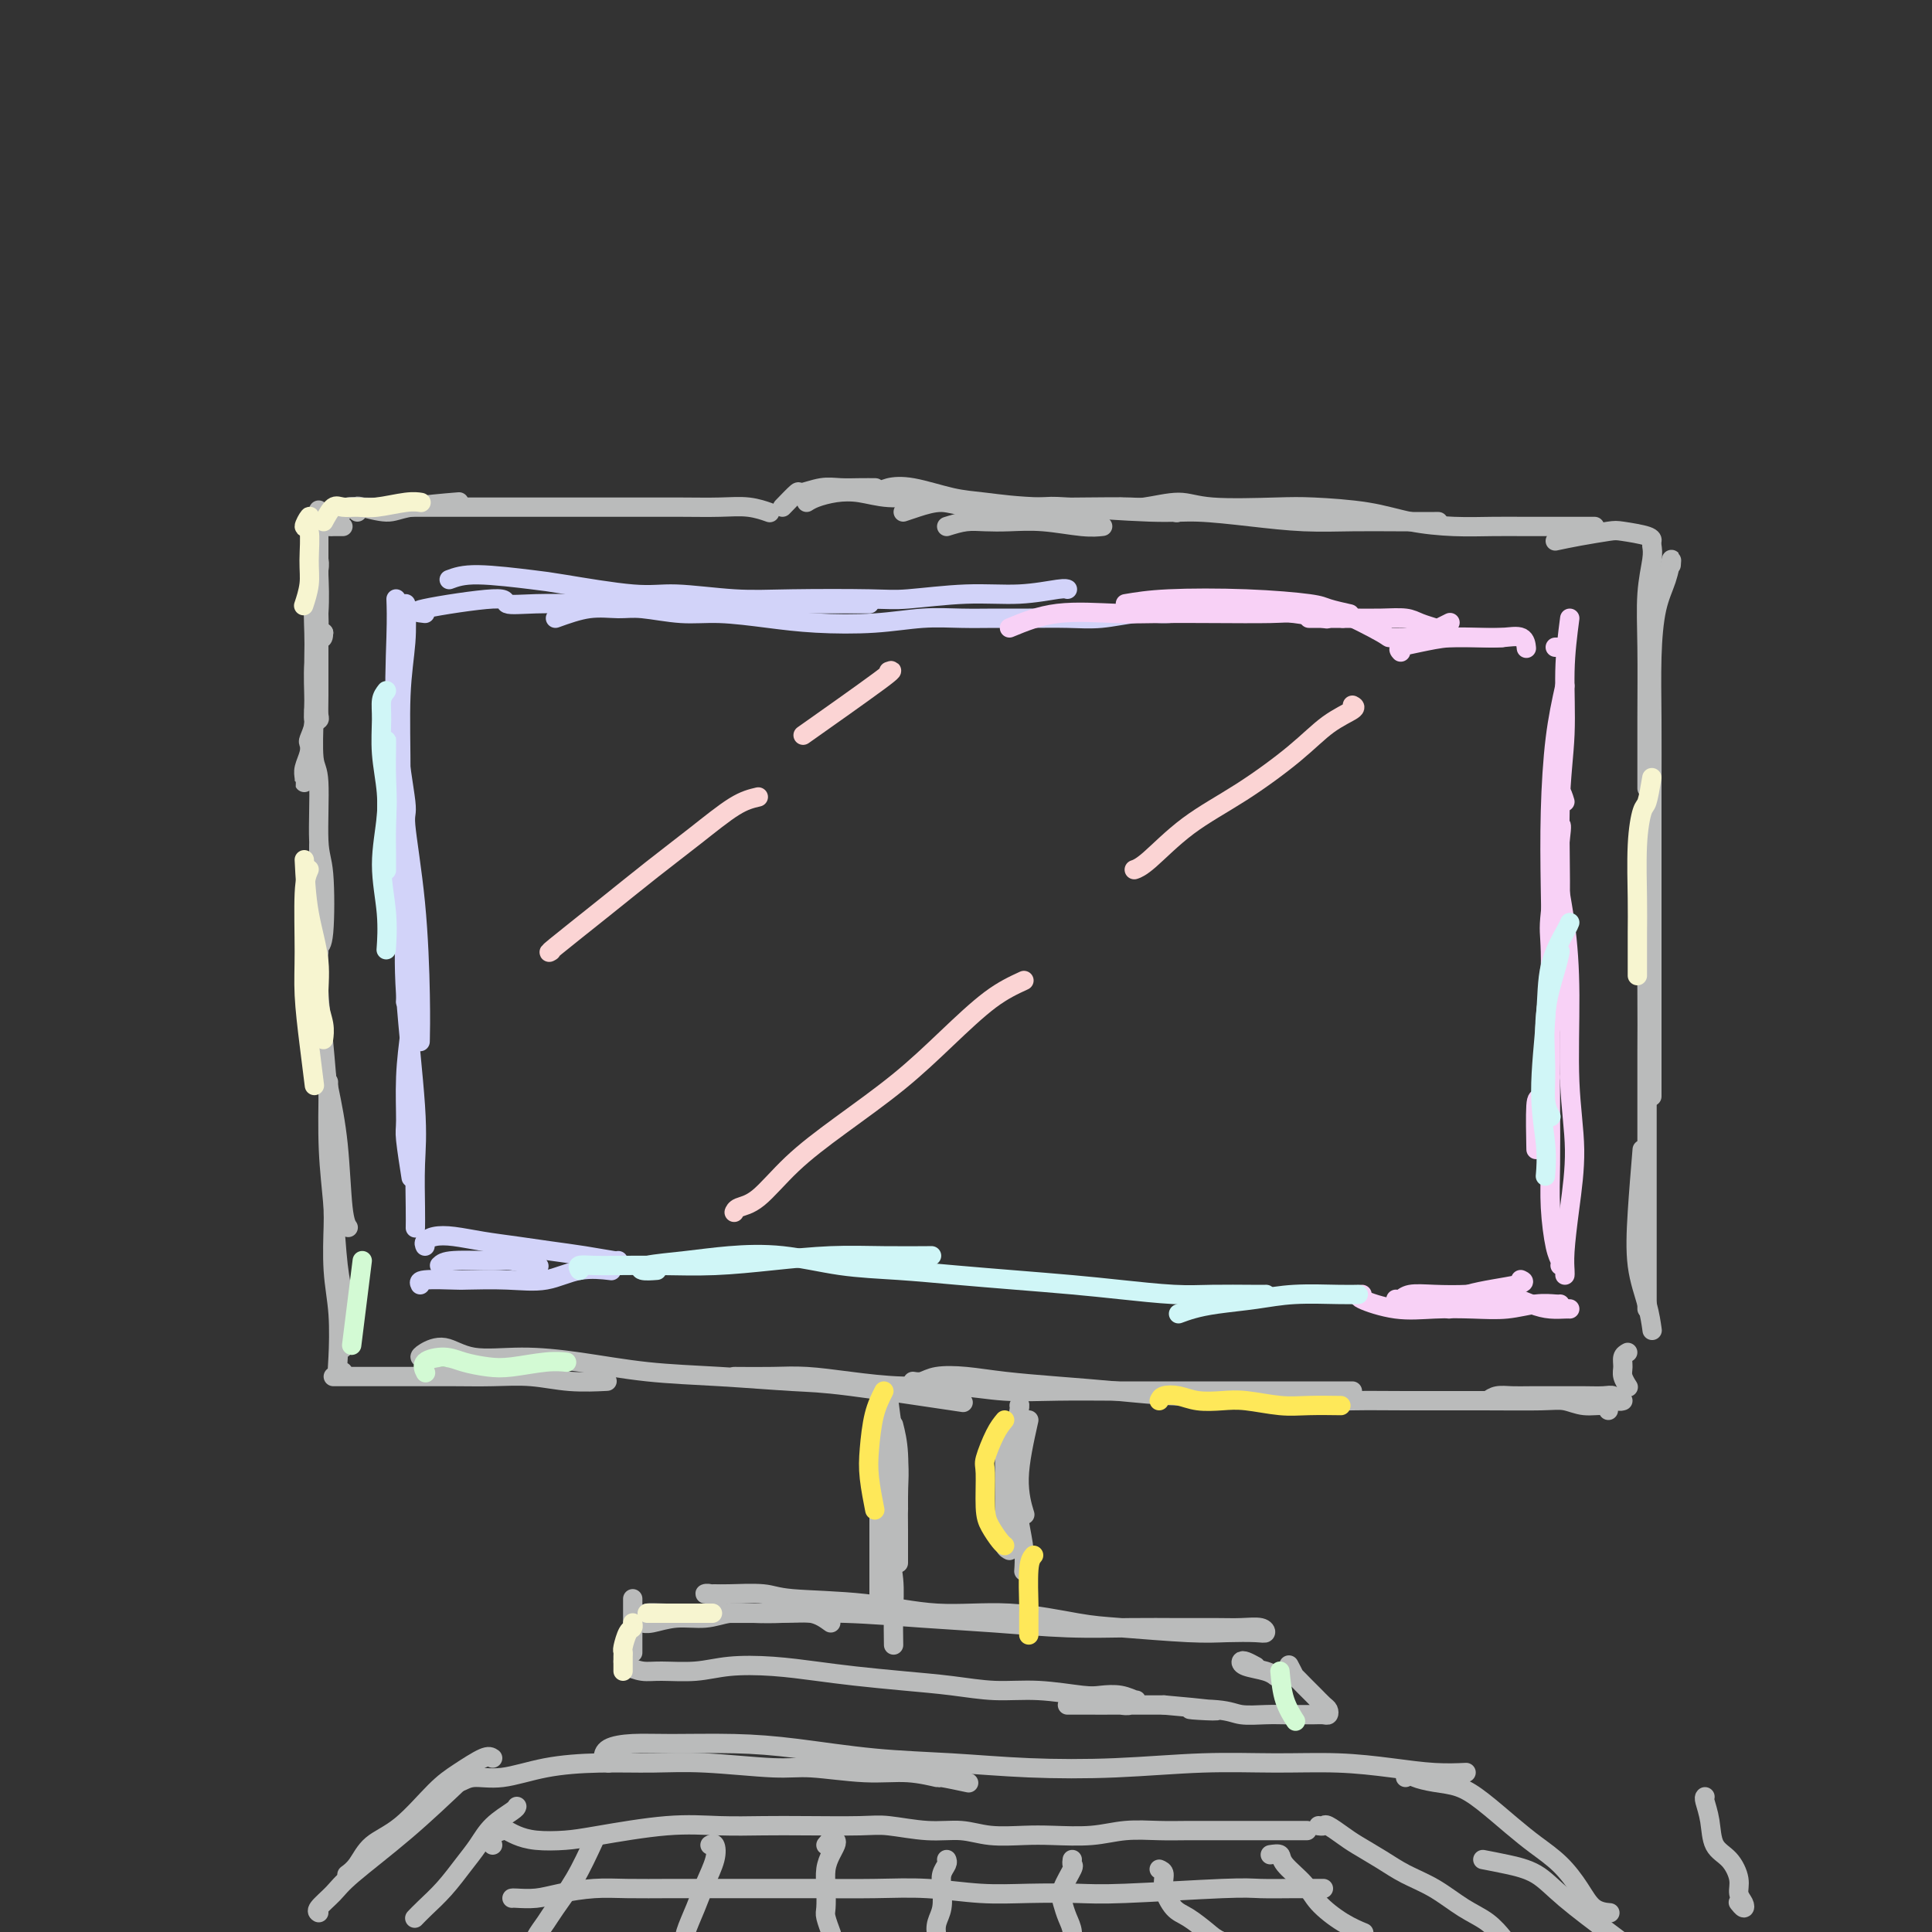 <svg viewBox='0 0 400 400' version='1.1' xmlns='http://www.w3.org/2000/svg' xmlns:xlink='http://www.w3.org/1999/xlink'><rect x="0" y="0" width="400" height="400" fill="#333333" stroke="none"/><g fill='none' stroke='rgb(210,211,249)' stroke-width='4' stroke-linecap='round' stroke-linejoin='round'><path d='M84,125c0.115,2.526 0.231,5.052 0,8c-0.231,2.948 -0.808,6.318 -1,11c-0.192,4.682 0.001,10.677 0,17c-0.001,6.323 -0.196,12.973 0,20c0.196,7.027 0.784,14.430 1,19c0.216,4.570 0.062,6.306 0,7c-0.062,0.694 -0.031,0.347 0,0'/><path d='M82,124c0.064,1.813 0.129,3.625 0,8c-0.129,4.375 -0.451,11.311 0,18c0.451,6.689 1.676,13.131 2,16c0.324,2.869 -0.253,2.164 0,5c0.253,2.836 1.336,9.214 2,16c0.664,6.786 0.910,13.981 1,19c0.090,5.019 0.026,7.863 0,9c-0.026,1.137 -0.013,0.569 0,0'/><path d='M84,191c-0.226,4.035 -0.453,8.069 0,15c0.453,6.931 1.585,16.757 2,23c0.415,6.243 0.111,8.902 0,12c-0.111,3.098 -0.030,6.634 0,9c0.030,2.366 0.008,3.560 0,4c-0.008,0.440 -0.002,0.126 0,0c0.002,-0.126 0.001,-0.063 0,0'/><path d='M85,213c-0.431,3.273 -0.861,6.545 -1,10c-0.139,3.455 0.014,7.091 0,9c-0.014,1.909 -0.196,2.091 0,4c0.196,1.909 0.770,5.545 1,7c0.230,1.455 0.115,0.727 0,0'/><path d='M88,127c-1.527,-0.166 -3.053,-0.332 0,-1c3.053,-0.668 10.686,-1.839 14,-2c3.314,-0.161 2.308,0.689 3,1c0.692,0.311 3.081,0.083 6,0c2.919,-0.083 6.368,-0.022 10,0c3.632,0.022 7.448,0.006 11,0c3.552,-0.006 6.841,-0.002 10,0c3.159,0.002 6.188,0.000 10,0c3.812,-0.000 8.409,-0.000 11,0c2.591,0.000 3.178,0.000 5,0c1.822,-0.000 4.880,-0.000 7,0c2.120,0.000 3.301,0.000 4,0c0.699,-0.000 0.914,-0.000 1,0c0.086,0.000 0.043,0.000 0,0'/><path d='M93,120c1.403,-0.522 2.805,-1.045 6,-1c3.195,0.045 8.182,0.657 11,1c2.818,0.343 3.468,0.418 7,1c3.532,0.582 9.946,1.672 14,2c4.054,0.328 5.747,-0.107 9,0c3.253,0.107 8.067,0.757 12,1c3.933,0.243 6.985,0.080 12,0c5.015,-0.080 11.991,-0.078 16,0c4.009,0.078 5.050,0.231 8,0c2.950,-0.231 7.810,-0.846 12,-1c4.190,-0.154 7.711,0.155 11,0c3.289,-0.155 6.347,-0.772 8,-1c1.653,-0.228 1.901,-0.065 2,0c0.099,0.065 0.050,0.033 0,0'/><path d='M115,128c2.378,-0.854 4.757,-1.708 7,-2c2.243,-0.292 4.351,-0.023 6,0c1.649,0.023 2.840,-0.201 5,0c2.160,0.201 5.288,0.825 8,1c2.712,0.175 5.009,-0.101 8,0c2.991,0.101 6.675,0.577 10,1c3.325,0.423 6.292,0.793 10,1c3.708,0.207 8.158,0.252 12,0c3.842,-0.252 7.075,-0.800 10,-1c2.925,-0.200 5.543,-0.053 8,0c2.457,0.053 4.753,0.010 7,0c2.247,-0.010 4.443,0.011 7,0c2.557,-0.011 5.473,-0.056 8,0c2.527,0.056 4.663,0.211 7,0c2.337,-0.211 4.874,-0.789 7,-1c2.126,-0.211 3.842,-0.057 5,0c1.158,0.057 1.760,0.016 2,0c0.240,-0.016 0.120,-0.008 0,0'/></g>
<g fill='none' stroke='rgb(248,209,246)' stroke-width='4' stroke-linecap='round' stroke-linejoin='round'><path d='M233,125c2.362,-0.398 4.725,-0.797 9,-1c4.275,-0.203 10.463,-0.212 16,0c5.537,0.212 10.422,0.644 13,1c2.578,0.356 2.848,0.634 4,1c1.152,0.366 3.186,0.819 4,1c0.814,0.181 0.407,0.091 0,0'/><path d='M209,130c3.075,-1.268 6.151,-2.536 10,-3c3.849,-0.464 8.473,-0.125 12,0c3.527,0.125 5.958,0.037 9,0c3.042,-0.037 6.693,-0.024 11,0c4.307,0.024 9.268,0.058 12,0c2.732,-0.058 3.236,-0.208 5,0c1.764,0.208 4.790,0.774 6,1c1.210,0.226 0.605,0.113 0,0'/><path d='M271,128c0.735,0.002 1.469,0.003 3,0c1.531,-0.003 3.857,-0.011 6,0c2.143,0.011 4.103,0.043 6,0c1.897,-0.043 3.731,-0.159 5,0c1.269,0.159 1.973,0.592 3,1c1.027,0.408 2.378,0.790 3,1c0.622,0.210 0.513,0.249 1,0c0.487,-0.249 1.568,-0.785 2,-1c0.432,-0.215 0.216,-0.107 0,0'/><path d='M278,128c-0.873,-0.845 -1.746,-1.691 0,-1c1.746,0.691 6.112,2.917 8,4c1.888,1.083 1.299,1.022 2,1c0.701,-0.022 2.691,-0.006 4,0c1.309,0.006 1.936,0.002 3,0c1.064,-0.002 2.565,-0.000 4,0c1.435,0.000 2.805,0.000 4,0c1.195,-0.000 2.215,-0.000 3,0c0.785,0.000 1.335,0.000 2,0c0.665,-0.000 1.446,-0.000 2,0c0.554,0.000 0.880,0.000 1,0c0.120,-0.000 0.034,-0.000 0,0c-0.034,0.000 -0.017,0.000 0,0'/><path d='M290,135c-0.311,-0.339 -0.622,-0.679 0,-1c0.622,-0.321 2.177,-0.624 4,-1c1.823,-0.376 3.914,-0.825 6,-1c2.086,-0.175 4.167,-0.074 6,0c1.833,0.074 3.419,0.123 5,0c1.581,-0.123 3.156,-0.418 4,0c0.844,0.418 0.955,1.548 1,2c0.045,0.452 0.022,0.226 0,0'/><path d='M323,134c-0.417,0.000 -0.833,0.000 -1,0c-0.167,0.000 -0.083,0.000 0,0'/><path d='M325,128c-0.455,3.491 -0.911,6.982 -1,11c-0.089,4.018 0.187,8.562 0,13c-0.187,4.438 -0.838,8.769 -1,15c-0.162,6.231 0.167,14.360 0,20c-0.167,5.640 -0.828,8.790 -1,12c-0.172,3.210 0.146,6.480 0,9c-0.146,2.520 -0.756,4.292 -1,5c-0.244,0.708 -0.122,0.354 0,0'/><path d='M324,142c-0.734,3.328 -1.468,6.657 -2,11c-0.532,4.343 -0.860,9.701 -1,15c-0.140,5.299 -0.090,10.541 0,16c0.090,5.459 0.220,11.137 0,16c-0.220,4.863 -0.791,8.911 -1,13c-0.209,4.089 -0.056,8.220 0,11c0.056,2.780 0.015,4.209 0,6c-0.015,1.791 -0.004,3.944 0,5c0.004,1.056 0.001,1.016 0,1c-0.001,-0.016 -0.001,-0.008 0,0'/><path d='M323,171c0.226,-0.310 0.453,-0.620 0,3c-0.453,3.620 -1.585,11.168 -2,15c-0.415,3.832 -0.112,3.946 0,8c0.112,4.054 0.033,12.048 0,18c-0.033,5.952 -0.019,9.860 0,14c0.019,4.140 0.044,8.510 0,12c-0.044,3.490 -0.155,6.098 0,9c0.155,2.902 0.578,6.097 1,8c0.422,1.903 0.844,2.512 1,3c0.156,0.488 0.044,0.854 0,1c-0.044,0.146 -0.022,0.073 0,0'/><path d='M324,166c-0.323,-1.077 -0.647,-2.153 -1,-2c-0.353,0.153 -0.737,1.536 -1,4c-0.263,2.464 -0.406,6.008 0,10c0.406,3.992 1.360,8.430 2,13c0.640,4.570 0.966,9.272 1,15c0.034,5.728 -0.226,12.484 0,18c0.226,5.516 0.936,9.793 1,14c0.064,4.207 -0.519,8.343 -1,12c-0.481,3.657 -0.861,6.836 -1,9c-0.139,2.164 -0.037,3.313 0,4c0.037,0.687 0.011,0.910 0,1c-0.011,0.090 -0.005,0.045 0,0'/><path d='M321,223c-0.732,1.702 -1.464,3.405 -2,4c-0.536,0.595 -0.875,0.083 -1,2c-0.125,1.917 -0.036,6.262 0,8c0.036,1.738 0.018,0.869 0,0'/><path d='M282,268c-0.603,0.197 -1.205,0.393 0,1c1.205,0.607 4.219,1.623 7,2c2.781,0.377 5.330,0.115 8,0c2.670,-0.115 5.462,-0.083 8,0c2.538,0.083 4.824,0.218 7,0c2.176,-0.218 4.243,-0.791 6,-1c1.757,-0.209 3.204,-0.056 4,0c0.796,0.056 0.942,0.016 1,0c0.058,-0.016 0.029,-0.008 0,0'/><path d='M289,269c0.303,0.112 0.606,0.224 1,0c0.394,-0.224 0.877,-0.786 2,-1c1.123,-0.214 2.884,-0.082 5,0c2.116,0.082 4.588,0.113 7,0c2.412,-0.113 4.766,-0.370 7,0c2.234,0.370 4.350,1.367 6,2c1.650,0.633 2.834,0.902 4,1c1.166,0.098 2.314,0.026 3,0c0.686,-0.026 0.910,-0.008 1,0c0.090,0.008 0.045,0.004 0,0'/><path d='M300,271c0.589,-1.071 1.179,-2.143 4,-3c2.821,-0.857 7.875,-1.500 10,-2c2.125,-0.500 1.321,-0.857 1,-1c-0.321,-0.143 -0.161,-0.071 0,0'/></g>
<g fill='none' stroke='rgb(210,211,249)' stroke-width='4' stroke-linecap='round' stroke-linejoin='round'><path d='M87,266c-0.217,-0.421 -0.433,-0.843 1,-1c1.433,-0.157 4.516,-0.050 6,0c1.484,0.050 1.369,0.041 3,0c1.631,-0.041 5.009,-0.116 8,0c2.991,0.116 5.596,0.423 8,0c2.404,-0.423 4.609,-1.575 7,-2c2.391,-0.425 4.969,-0.121 6,0c1.031,0.121 0.516,0.061 0,0'/><path d='M88,258c-0.142,-0.316 -0.284,-0.632 0,-1c0.284,-0.368 0.993,-0.789 2,-1c1.007,-0.211 2.311,-0.211 4,0c1.689,0.211 3.763,0.635 6,1c2.237,0.365 4.638,0.672 7,1c2.362,0.328 4.685,0.676 7,1c2.315,0.324 4.620,0.623 7,1c2.380,0.377 4.833,0.832 6,1c1.167,0.168 1.048,0.048 1,0c-0.048,-0.048 -0.024,-0.024 0,0'/><path d='M91,262c0.443,-0.431 0.887,-0.861 3,-1c2.113,-0.139 5.896,0.014 8,0c2.104,-0.014 2.528,-0.196 4,0c1.472,0.196 3.992,0.770 5,1c1.008,0.230 0.504,0.115 0,0'/></g>
<g fill='none' stroke='rgb(208,246,247)' stroke-width='4' stroke-linecap='round' stroke-linejoin='round'><path d='M120,263c-0.243,-0.422 -0.485,-0.844 0,-1c0.485,-0.156 1.699,-0.044 3,0c1.301,0.044 2.689,0.022 5,0c2.311,-0.022 5.544,-0.044 9,0c3.456,0.044 7.134,0.156 11,0c3.866,-0.156 7.920,-0.578 12,-1c4.080,-0.422 8.186,-0.845 12,-1c3.814,-0.155 7.334,-0.042 11,0c3.666,0.042 7.476,0.012 9,0c1.524,-0.012 0.762,-0.006 0,0'/><path d='M136,263c-1.193,0.090 -2.386,0.180 -3,0c-0.614,-0.180 -0.648,-0.630 1,-1c1.648,-0.370 4.977,-0.660 8,-1c3.023,-0.340 5.738,-0.729 9,-1c3.262,-0.271 7.070,-0.423 11,0c3.930,0.423 7.983,1.423 12,2c4.017,0.577 7.997,0.732 12,1c4.003,0.268 8.029,0.650 12,1c3.971,0.350 7.888,0.668 12,1c4.112,0.332 8.417,0.677 12,1c3.583,0.323 6.442,0.622 10,1c3.558,0.378 7.815,0.833 11,1c3.185,0.167 5.297,0.045 8,0c2.703,-0.045 5.997,-0.012 8,0c2.003,0.012 2.715,0.003 3,0c0.285,-0.003 0.142,-0.002 0,0'/><path d='M244,272c0.897,-0.332 1.793,-0.663 3,-1c1.207,-0.337 2.723,-0.679 5,-1c2.277,-0.321 5.315,-0.622 8,-1c2.685,-0.378 5.019,-0.833 8,-1c2.981,-0.167 6.610,-0.045 9,0c2.390,0.045 3.540,0.013 4,0c0.460,-0.013 0.230,-0.006 0,0'/><path d='M80,143c-0.431,0.552 -0.862,1.104 -1,2c-0.138,0.896 0.015,2.137 0,4c-0.015,1.863 -0.200,4.349 0,7c0.200,2.651 0.786,5.467 1,8c0.214,2.533 0.057,4.784 0,7c-0.057,2.216 -0.015,4.398 0,6c0.015,1.602 0.004,2.624 0,3c-0.004,0.376 -0.001,0.108 0,0c0.001,-0.108 0.001,-0.054 0,0'/><path d='M80,154c-0.003,-0.515 -0.006,-1.030 0,-1c0.006,0.030 0.019,0.606 0,2c-0.019,1.394 -0.072,3.608 0,6c0.072,2.392 0.268,4.964 0,8c-0.268,3.036 -1.000,6.535 -1,10c-0.000,3.465 0.731,6.894 1,10c0.269,3.106 0.077,5.887 0,7c-0.077,1.113 -0.038,0.556 0,0'/><path d='M325,191c-0.103,0.285 -0.206,0.570 -1,2c-0.794,1.430 -2.279,4.006 -3,7c-0.721,2.994 -0.677,6.407 -1,11c-0.323,4.593 -1.015,10.365 -1,15c0.015,4.635 0.735,8.132 1,11c0.265,2.868 0.076,5.105 0,6c-0.076,0.895 -0.038,0.447 0,0'/><path d='M323,197c-0.194,0.955 -0.388,1.909 -1,4c-0.612,2.091 -1.642,5.317 -2,9c-0.358,3.683 -0.044,7.822 0,11c0.044,3.178 -0.180,5.394 0,7c0.180,1.606 0.766,2.602 1,3c0.234,0.398 0.117,0.199 0,0'/></g>
<g fill='none' stroke='rgb(251,212,212)' stroke-width='4' stroke-linecap='round' stroke-linejoin='round'><path d='M184,139c0.711,-0.267 1.422,-0.533 -2,2c-3.422,2.533 -10.978,7.867 -14,10c-3.022,2.133 -1.511,1.067 0,0'/><path d='M157,165c-1.420,0.330 -2.840,0.660 -5,2c-2.160,1.340 -5.058,3.690 -8,6c-2.942,2.310 -5.926,4.580 -9,7c-3.074,2.420 -6.236,4.989 -10,8c-3.764,3.011 -8.129,6.465 -10,8c-1.871,1.535 -1.249,1.153 -1,1c0.249,-0.153 0.124,-0.076 0,0'/><path d='M280,146c0.424,0.211 0.847,0.423 0,1c-0.847,0.577 -2.965,1.520 -5,3c-2.035,1.480 -3.989,3.496 -7,6c-3.011,2.504 -7.080,5.494 -11,8c-3.920,2.506 -7.690,4.527 -11,7c-3.310,2.473 -6.160,5.396 -8,7c-1.840,1.604 -2.668,1.887 -3,2c-0.332,0.113 -0.166,0.057 0,0'/><path d='M212,203c-2.163,0.998 -4.327,1.996 -7,4c-2.673,2.004 -5.856,5.013 -9,8c-3.144,2.987 -6.250,5.952 -10,9c-3.750,3.048 -8.143,6.179 -12,9c-3.857,2.821 -7.177,5.330 -10,8c-2.823,2.670 -5.148,5.499 -7,7c-1.852,1.501 -3.229,1.673 -4,2c-0.771,0.327 -0.934,0.808 -1,1c-0.066,0.192 -0.033,0.096 0,0'/></g>
<g fill='none' stroke='rgb(186,187,187)' stroke-width='4' stroke-linecap='round' stroke-linejoin='round'><path d='M65,147c0.032,0.002 0.065,0.004 0,2c-0.065,1.996 -0.227,5.985 0,8c0.227,2.015 0.842,2.056 1,5c0.158,2.944 -0.140,8.793 0,12c0.140,3.207 0.717,3.774 1,7c0.283,3.226 0.272,9.112 0,12c-0.272,2.888 -0.804,2.777 -1,3c-0.196,0.223 -0.056,0.778 0,1c0.056,0.222 0.028,0.111 0,0'/><path d='M66,175c-0.007,1.472 -0.013,2.943 0,6c0.013,3.057 0.046,7.699 0,12c-0.046,4.301 -0.170,8.260 0,12c0.170,3.740 0.633,7.260 1,11c0.367,3.740 0.637,7.699 1,11c0.363,3.301 0.818,5.943 1,7c0.182,1.057 0.091,0.528 0,0'/><path d='M66,201c-0.172,3.980 -0.344,7.960 0,12c0.344,4.040 1.203,8.141 2,12c0.797,3.859 1.533,7.478 2,12c0.467,4.522 0.664,9.948 1,13c0.336,3.052 0.810,3.729 1,4c0.190,0.271 0.095,0.135 0,0'/><path d='M68,224c-0.091,4.879 -0.182,9.758 0,14c0.182,4.242 0.637,7.848 1,12c0.363,4.152 0.633,8.850 1,12c0.367,3.150 0.830,4.752 1,7c0.170,2.248 0.046,5.144 0,7c-0.046,1.856 -0.013,2.673 0,3c0.013,0.327 0.007,0.163 0,0'/><path d='M69,247c-0.008,1.569 -0.016,3.137 0,4c0.016,0.863 0.056,1.020 0,3c-0.056,1.980 -0.207,5.785 0,9c0.207,3.215 0.774,5.842 1,9c0.226,3.158 0.112,6.846 0,9c-0.112,2.154 -0.223,2.772 0,3c0.223,0.228 0.778,0.065 1,0c0.222,-0.065 0.111,-0.033 0,0'/><path d='M63,160c0.002,0.290 0.004,0.580 0,1c-0.004,0.420 -0.015,0.971 0,1c0.015,0.029 0.056,-0.463 0,-1c-0.056,-0.537 -0.207,-1.119 0,-2c0.207,-0.881 0.774,-2.061 1,-3c0.226,-0.939 0.113,-1.638 0,-2c-0.113,-0.362 -0.226,-0.389 0,-1c0.226,-0.611 0.792,-1.808 1,-3c0.208,-1.192 0.060,-2.381 0,-5c-0.060,-2.619 -0.030,-6.669 0,-9c0.030,-2.331 0.060,-2.945 0,-5c-0.060,-2.055 -0.211,-5.552 0,-8c0.211,-2.448 0.785,-3.848 1,-5c0.215,-1.152 0.072,-2.055 0,-2c-0.072,0.055 -0.073,1.070 0,3c0.073,1.930 0.219,4.777 0,8c-0.219,3.223 -0.805,6.824 -1,10c-0.195,3.176 0.000,5.929 0,8c-0.000,2.071 -0.196,3.461 0,4c0.196,0.539 0.785,0.227 1,0c0.215,-0.227 0.058,-0.370 0,-1c-0.058,-0.630 -0.015,-1.747 0,-4c0.015,-2.253 0.004,-5.642 0,-8c-0.004,-2.358 -0.001,-3.687 0,-6c0.001,-2.313 0.000,-5.612 0,-8c-0.000,-2.388 0.000,-3.864 0,-5c-0.000,-1.136 -0.001,-1.931 0,-2c0.001,-0.069 0.003,0.589 0,3c-0.003,2.411 -0.011,6.574 0,9c0.011,2.426 0.041,3.115 0,4c-0.041,0.885 -0.155,1.967 0,2c0.155,0.033 0.577,-0.984 1,-2'/><path d='M67,131c-0.072,2.190 -0.751,0.666 -1,0c-0.249,-0.666 -0.067,-0.476 0,-1c0.067,-0.524 0.018,-1.764 0,-3c-0.018,-1.236 -0.005,-2.467 0,-4c0.005,-1.533 0.001,-3.367 0,-5c-0.001,-1.633 -0.000,-3.065 0,-4c0.000,-0.935 0.000,-1.374 0,-2c-0.000,-0.626 -0.000,-1.438 0,-2c0.000,-0.562 0.000,-0.875 0,-1c-0.000,-0.125 -0.000,-0.063 0,0'/><path d='M71,109c-0.323,0.002 -0.647,0.003 -1,0c-0.353,-0.003 -0.736,-0.012 -1,0c-0.264,0.012 -0.411,0.045 -1,0c-0.589,-0.045 -1.622,-0.167 -2,0c-0.378,0.167 -0.102,0.622 0,0c0.102,-0.622 0.029,-2.321 0,-3c-0.029,-0.679 -0.015,-0.340 0,0'/><path d='M74,106c0.017,-0.386 0.034,-0.773 0,-1c-0.034,-0.227 -0.120,-0.296 1,0c1.120,0.296 3.444,0.956 5,1c1.556,0.044 2.342,-0.526 5,-1c2.658,-0.474 7.188,-0.850 9,-1c1.812,-0.150 0.906,-0.075 0,0'/><path d='M70,106c0.366,0.113 0.732,0.226 1,0c0.268,-0.226 0.438,-0.793 1,-1c0.562,-0.207 1.518,-0.056 3,0c1.482,0.056 3.491,0.015 6,0c2.509,-0.015 5.517,-0.004 9,0c3.483,0.004 7.440,0.001 11,0c3.560,-0.001 6.723,0.000 10,0c3.277,0.000 6.669,-0.001 10,0c3.331,0.001 6.602,0.004 10,0c3.398,-0.004 6.921,-0.015 10,0c3.079,0.015 5.712,0.056 8,0c2.288,-0.056 4.231,-0.207 6,0c1.769,0.207 3.362,0.774 4,1c0.638,0.226 0.319,0.113 0,0'/><path d='M196,109c1.348,-0.420 2.695,-0.841 4,-1c1.305,-0.159 2.567,-0.057 4,0c1.433,0.057 3.036,0.068 5,0c1.964,-0.068 4.289,-0.214 7,0c2.711,0.214 5.807,0.788 8,1c2.193,0.212 3.484,0.060 4,0c0.516,-0.060 0.258,-0.030 0,0'/><path d='M182,102c0.482,-0.368 0.964,-0.736 2,-1c1.036,-0.264 2.627,-0.426 5,0c2.373,0.426 5.530,1.438 8,2c2.470,0.562 4.253,0.673 7,1c2.747,0.327 6.458,0.871 12,1c5.542,0.129 12.915,-0.158 18,0c5.085,0.158 7.881,0.759 9,1c1.119,0.241 0.559,0.120 0,0'/><path d='M187,106c0.813,-0.280 1.626,-0.559 3,-1c1.374,-0.441 3.311,-1.042 5,-1c1.689,0.042 3.132,0.729 7,1c3.868,0.271 10.161,0.128 13,0c2.839,-0.128 2.222,-0.241 6,0c3.778,0.241 11.950,0.835 17,1c5.050,0.165 6.979,-0.099 10,0c3.021,0.099 7.133,0.563 11,1c3.867,0.437 7.489,0.849 11,1c3.511,0.151 6.910,0.040 10,0c3.090,-0.040 5.870,-0.011 9,0c3.130,0.011 6.608,0.003 8,0c1.392,-0.003 0.696,-0.002 0,0'/><path d='M232,105c1.439,0.143 2.879,0.287 5,0c2.121,-0.287 4.925,-1.003 7,-1c2.075,0.003 3.423,0.725 7,1c3.577,0.275 9.385,0.102 13,0c3.615,-0.102 5.039,-0.132 8,0c2.961,0.132 7.460,0.428 11,1c3.540,0.572 6.120,1.421 9,2c2.880,0.579 6.059,0.887 9,1c2.941,0.113 5.643,0.030 8,0c2.357,-0.030 4.369,-0.008 7,0c2.631,0.008 5.880,0.002 8,0c2.120,-0.002 3.109,-0.001 4,0c0.891,0.001 1.683,0.000 2,0c0.317,-0.000 0.158,-0.000 0,0'/><path d='M322,112c1.486,-0.315 2.973,-0.631 5,-1c2.027,-0.369 4.596,-0.792 6,-1c1.404,-0.208 1.644,-0.200 3,0c1.356,0.200 3.826,0.592 5,1c1.174,0.408 1.050,0.831 1,1c-0.050,0.169 -0.025,0.085 0,0'/><path d='M342,113c0.113,0.715 0.226,1.430 0,3c-0.226,1.570 -0.793,3.995 -1,7c-0.207,3.005 -0.056,6.589 0,11c0.056,4.411 0.015,9.649 0,15c-0.015,5.351 -0.004,10.815 0,13c0.004,2.185 0.002,1.093 0,0'/><path d='M346,117c0.061,-0.753 0.121,-1.506 0,-1c-0.121,0.506 -0.425,2.273 -1,4c-0.575,1.727 -1.422,3.416 -2,6c-0.578,2.584 -0.887,6.063 -1,10c-0.113,3.937 -0.030,8.331 0,13c0.030,4.669 0.008,9.613 0,15c-0.008,5.387 -0.002,11.216 0,17c0.002,5.784 0.001,11.522 0,16c-0.001,4.478 -0.000,7.697 0,11c0.000,3.303 0.000,6.689 0,9c-0.000,2.311 -0.000,3.547 0,5c0.000,1.453 0.000,3.122 0,4c-0.000,0.878 -0.000,0.965 0,1c0.000,0.035 0.000,0.017 0,0'/><path d='M342,185c-0.423,2.389 -0.845,4.778 -1,8c-0.155,3.222 -0.041,7.276 0,12c0.041,4.724 0.011,10.117 0,13c-0.011,2.883 -0.003,3.256 0,11c0.003,7.744 0.001,22.860 0,30c-0.001,7.140 -0.000,6.306 0,7c0.000,0.694 0.000,2.918 0,4c-0.000,1.082 -0.000,1.024 0,1c0.000,-0.024 0.000,-0.012 0,0'/><path d='M340,238c-0.370,4.451 -0.740,8.903 -1,13c-0.260,4.097 -0.410,7.841 0,11c0.410,3.159 1.380,5.735 2,8c0.620,2.265 0.892,4.219 1,5c0.108,0.781 0.054,0.391 0,0'/><path d='M69,285c0.653,-0.000 1.305,-0.000 2,0c0.695,0.000 1.432,0.000 3,0c1.568,-0.000 3.967,-0.001 6,0c2.033,0.001 3.699,0.004 6,0c2.301,-0.004 5.238,-0.015 8,0c2.762,0.015 5.351,0.057 8,0c2.649,-0.057 5.360,-0.211 8,0c2.640,0.211 5.211,0.788 8,1c2.789,0.212 5.797,0.061 7,0c1.203,-0.061 0.602,-0.030 0,0'/><path d='M88,281c-0.447,0.066 -0.894,0.133 -1,0c-0.106,-0.133 0.128,-0.464 1,-1c0.872,-0.536 2.383,-1.275 4,-1c1.617,0.275 3.341,1.565 6,2c2.659,0.435 6.254,0.015 10,0c3.746,-0.015 7.644,0.375 12,1c4.356,0.625 9.171,1.485 14,2c4.829,0.515 9.672,0.685 15,1c5.328,0.315 11.139,0.775 15,1c3.861,0.225 5.770,0.214 12,1c6.230,0.786 16.780,2.367 21,3c4.220,0.633 2.110,0.316 0,0'/><path d='M152,285c2.792,0.022 5.583,0.043 8,0c2.417,-0.043 4.459,-0.151 7,0c2.541,0.151 5.581,0.562 9,1c3.419,0.438 7.217,0.902 11,1c3.783,0.098 7.552,-0.170 11,0c3.448,0.170 6.576,0.778 10,1c3.424,0.222 7.143,0.060 11,0c3.857,-0.060 7.850,-0.016 12,0c4.150,0.016 8.457,0.004 13,0c4.543,-0.004 9.322,-0.001 13,0c3.678,0.001 6.253,0.000 9,0c2.747,-0.000 5.664,-0.000 8,0c2.336,0.000 4.090,0.000 5,0c0.910,-0.000 0.974,-0.000 1,0c0.026,0.000 0.013,0.000 0,0'/><path d='M189,286c0.641,0.107 1.282,0.214 2,0c0.718,-0.214 1.512,-0.748 3,-1c1.488,-0.252 3.671,-0.221 6,0c2.329,0.221 4.805,0.633 8,1c3.195,0.367 7.109,0.691 11,1c3.891,0.309 7.759,0.605 12,1c4.241,0.395 8.856,0.891 13,1c4.144,0.109 7.818,-0.167 12,0c4.182,0.167 8.873,0.777 13,1c4.127,0.223 7.688,0.059 11,0c3.312,-0.059 6.373,-0.012 11,0c4.627,0.012 10.819,-0.012 16,0c5.181,0.012 9.350,0.059 12,0c2.650,-0.059 3.782,-0.226 5,0c1.218,0.226 2.522,0.844 4,1c1.478,0.156 3.129,-0.150 4,0c0.871,0.150 0.963,0.757 1,1c0.037,0.243 0.018,0.121 0,0'/><path d='M308,290c0.587,-0.423 1.174,-0.845 2,-1c0.826,-0.155 1.891,-0.041 3,0c1.109,0.041 2.262,0.010 4,0c1.738,-0.010 4.062,0.001 6,0c1.938,-0.001 3.490,-0.014 5,0c1.510,0.014 2.979,0.056 4,0c1.021,-0.056 1.593,-0.211 2,0c0.407,0.211 0.648,0.788 1,1c0.352,0.212 0.815,0.061 1,0c0.185,-0.061 0.093,-0.030 0,0'/><path d='M337,280c-0.431,0.241 -0.861,0.482 -1,1c-0.139,0.518 0.014,1.314 0,2c-0.014,0.686 -0.196,1.262 0,2c0.196,0.738 0.770,1.640 1,2c0.230,0.360 0.115,0.180 0,0'/><path d='M184,289c-0.083,-0.220 -0.166,-0.440 0,1c0.166,1.440 0.580,4.541 1,7c0.420,2.459 0.844,4.278 1,6c0.156,1.722 0.042,3.348 0,5c-0.042,1.652 -0.012,3.329 0,4c0.012,0.671 0.006,0.335 0,0'/><path d='M182,290c0.000,0.832 0.000,1.663 0,4c0.000,2.337 0.000,6.179 0,9c0.000,2.821 0.000,4.620 0,7c0.000,2.380 0.000,5.342 0,8c0.000,2.658 -0.000,5.011 0,7c0.000,1.989 0.000,3.612 0,5c0.000,1.388 0.000,2.539 0,3c0.000,0.461 0.000,0.230 0,0'/><path d='M183,298c-0.121,4.220 -0.243,8.440 0,12c0.243,3.560 0.850,6.461 1,8c0.150,1.539 -0.156,1.716 0,3c0.156,1.284 0.774,3.674 1,6c0.226,2.326 0.061,4.588 0,7c-0.061,2.412 -0.017,4.975 0,6c0.017,1.025 0.009,0.513 0,0'/><path d='M185,295c0.423,1.681 0.845,3.362 1,6c0.155,2.638 0.041,6.233 0,9c-0.041,2.767 -0.011,4.707 0,7c0.011,2.293 0.003,4.941 0,6c-0.003,1.059 -0.002,0.530 0,0'/><path d='M208,296c-0.001,0.230 -0.001,0.461 0,2c0.001,1.539 0.004,4.388 0,7c-0.004,2.612 -0.015,4.987 0,7c0.015,2.013 0.056,3.663 0,5c-0.056,1.337 -0.207,2.360 0,3c0.207,0.640 0.774,0.897 1,1c0.226,0.103 0.113,0.051 0,0'/><path d='M211,291c0.107,-0.182 0.215,-0.363 0,1c-0.215,1.363 -0.751,4.271 -1,7c-0.249,2.729 -0.210,5.277 0,8c0.210,2.723 0.592,5.619 1,8c0.408,2.381 0.841,4.246 1,6c0.159,1.754 0.043,3.398 0,4c-0.043,0.602 -0.011,0.162 0,0c0.011,-0.162 0.003,-0.046 0,0c-0.003,0.046 -0.002,0.023 0,0'/><path d='M213,294c-0.956,4.289 -1.911,8.578 -2,12c-0.089,3.422 0.689,5.978 1,7c0.311,1.022 0.156,0.511 0,0'/><path d='M132,336c0.369,-0.309 0.738,-0.619 1,-1c0.262,-0.381 0.418,-0.835 1,-1c0.582,-0.165 1.591,-0.041 4,0c2.409,0.041 6.220,-0.000 10,0c3.780,0.000 7.531,0.042 12,0c4.469,-0.042 9.658,-0.169 15,0c5.342,0.169 10.838,0.634 16,1c5.162,0.366 9.990,0.634 15,1c5.010,0.366 10.201,0.830 15,1c4.799,0.170 9.205,0.044 13,0c3.795,-0.044 6.979,-0.008 10,0c3.021,0.008 5.878,-0.012 8,0c2.122,0.012 3.507,0.055 5,0c1.493,-0.055 3.094,-0.210 4,0c0.906,0.210 1.118,0.785 1,1c-0.118,0.215 -0.565,0.070 -2,0c-1.435,-0.070 -3.857,-0.065 -6,0c-2.143,0.065 -4.005,0.191 -8,0c-3.995,-0.191 -10.121,-0.699 -14,-1c-3.879,-0.301 -5.511,-0.395 -9,-1c-3.489,-0.605 -8.835,-1.721 -14,-2c-5.165,-0.279 -10.150,0.279 -15,0c-4.850,-0.279 -9.564,-1.395 -15,-2c-5.436,-0.605 -11.594,-0.698 -15,-1c-3.406,-0.302 -4.058,-0.814 -6,-1c-1.942,-0.186 -5.172,-0.046 -7,0c-1.828,0.046 -2.255,-0.001 -3,0c-0.745,0.001 -1.808,0.052 -2,0c-0.192,-0.052 0.487,-0.206 1,0c0.513,0.206 0.861,0.773 1,1c0.139,0.227 0.070,0.113 0,0'/><path d='M172,336c-1.161,-0.843 -2.321,-1.686 -4,-2c-1.679,-0.314 -3.876,-0.099 -6,0c-2.124,0.099 -4.176,0.083 -6,0c-1.824,-0.083 -3.421,-0.232 -5,0c-1.579,0.232 -3.141,0.847 -5,1c-1.859,0.153 -4.014,-0.155 -6,0c-1.986,0.155 -3.804,0.772 -5,1c-1.196,0.228 -1.770,0.065 -2,0c-0.230,-0.065 -0.115,-0.033 0,0'/><path d='M131,331c0.000,0.780 0.000,1.559 0,2c0.000,0.441 0.000,0.542 0,1c0.000,0.458 0.000,1.271 0,2c0.000,0.729 0.000,1.372 0,2c0.000,0.628 0.000,1.240 0,2c0.000,0.760 0.000,1.666 0,2c0.000,0.334 0.000,0.095 0,0c0.000,-0.095 0.000,-0.048 0,0'/><path d='M129,344c0.159,0.307 0.317,0.615 1,1c0.683,0.385 1.890,0.849 3,1c1.110,0.151 2.122,-0.009 4,0c1.878,0.009 4.623,0.187 7,0c2.377,-0.187 4.386,-0.741 7,-1c2.614,-0.259 5.834,-0.224 9,0c3.166,0.224 6.279,0.639 9,1c2.721,0.361 5.048,0.670 8,1c2.952,0.330 6.527,0.681 10,1c3.473,0.319 6.844,0.608 10,1c3.156,0.392 6.098,0.889 9,1c2.902,0.111 5.766,-0.162 9,0c3.234,0.162 6.839,0.760 9,1c2.161,0.240 2.878,0.121 4,0c1.122,-0.121 2.648,-0.243 4,0c1.352,0.243 2.530,0.850 3,1c0.470,0.150 0.232,-0.156 0,0c-0.232,0.156 -0.456,0.774 -1,1c-0.544,0.226 -1.406,0.061 -2,0c-0.594,-0.061 -0.920,-0.016 -2,0c-1.080,0.016 -2.916,0.004 -4,0c-1.084,-0.004 -1.418,-0.001 -2,0c-0.582,0.001 -1.412,0.000 -2,0c-0.588,-0.000 -0.936,-0.000 -1,0c-0.064,0.000 0.154,0.000 1,0c0.846,-0.000 2.320,-0.000 4,0c1.680,0.000 3.568,0.000 5,0c1.432,-0.000 2.409,-0.000 4,0c1.591,0.000 3.795,0.000 6,0'/><path d='M241,353c18.445,1.635 8.559,1.223 6,1c-2.559,-0.223 2.209,-0.256 5,0c2.791,0.256 3.605,0.801 5,1c1.395,0.199 3.371,0.053 5,0c1.629,-0.053 2.909,-0.013 4,0c1.091,0.013 1.992,0.000 3,0c1.008,-0.000 2.124,0.012 3,0c0.876,-0.012 1.511,-0.048 2,0c0.489,0.048 0.833,0.179 1,0c0.167,-0.179 0.156,-0.669 0,-1c-0.156,-0.331 -0.458,-0.503 -1,-1c-0.542,-0.497 -1.326,-1.317 -2,-2c-0.674,-0.683 -1.239,-1.227 -2,-2c-0.761,-0.773 -1.720,-1.774 -2,-2c-0.280,-0.226 0.117,0.324 0,0c-0.117,-0.324 -0.748,-1.521 -1,-2c-0.252,-0.479 -0.126,-0.239 0,0'/><path d='M260,345c-0.730,-0.398 -1.460,-0.797 -2,-1c-0.540,-0.203 -0.891,-0.212 -1,0c-0.109,0.212 0.022,0.644 1,1c0.978,0.356 2.802,0.634 4,1c1.198,0.366 1.771,0.819 2,1c0.229,0.181 0.115,0.091 0,0'/><path d='M162,105c1.251,-1.298 2.501,-2.597 3,-3c0.499,-0.403 0.246,0.088 1,0c0.754,-0.088 2.514,-0.756 4,-1c1.486,-0.244 2.697,-0.065 4,0c1.303,0.065 2.697,0.018 4,0c1.303,-0.018 2.515,-0.005 3,0c0.485,0.005 0.242,0.003 0,0'/><path d='M167,104c0.508,-0.318 1.015,-0.636 2,-1c0.985,-0.364 2.446,-0.773 4,-1c1.554,-0.227 3.201,-0.271 5,0c1.799,0.271 3.750,0.856 6,1c2.250,0.144 4.798,-0.154 6,0c1.202,0.154 1.058,0.758 1,1c-0.058,0.242 -0.029,0.121 0,0'/></g>
<g fill='none' stroke='rgb(247,245,208)' stroke-width='4' stroke-linecap='round' stroke-linejoin='round'><path d='M63,178c0.188,3.725 0.376,7.450 1,11c0.624,3.550 1.684,6.924 2,10c0.316,3.076 -0.111,5.856 0,8c0.111,2.144 0.761,3.654 1,5c0.239,1.346 0.068,2.527 0,3c-0.068,0.473 -0.034,0.236 0,0'/><path d='M64,180c-0.429,0.963 -0.857,1.926 -1,5c-0.143,3.074 0.000,8.257 0,12c-0.000,3.743 -0.144,6.044 0,9c0.144,2.956 0.577,6.565 1,10c0.423,3.435 0.835,6.696 1,8c0.165,1.304 0.082,0.652 0,0'/><path d='M342,161c-0.340,2.021 -0.679,4.042 -1,5c-0.321,0.958 -0.622,0.852 -1,2c-0.378,1.148 -0.833,3.551 -1,7c-0.167,3.449 -0.045,7.943 0,11c0.045,3.057 0.012,4.675 0,7c-0.012,2.325 -0.003,5.357 0,7c0.003,1.643 0.001,1.898 0,2c-0.001,0.102 -0.000,0.051 0,0'/><path d='M64,108c0.144,-0.659 0.288,-1.318 0,-1c-0.288,0.318 -1.009,1.613 -1,2c0.009,0.387 0.748,-0.134 1,1c0.252,1.134 0.016,3.922 0,6c-0.016,2.078 0.188,3.444 0,5c-0.188,1.556 -0.768,3.302 -1,4c-0.232,0.698 -0.116,0.349 0,0'/><path d='M67,108c0.689,-1.270 1.377,-2.540 2,-3c0.623,-0.460 1.179,-0.109 2,0c0.821,0.109 1.905,-0.023 3,0c1.095,0.023 2.201,0.202 4,0c1.799,-0.202 4.292,-0.785 6,-1c1.708,-0.215 2.631,-0.061 3,0c0.369,0.061 0.185,0.031 0,0'/></g>
<g fill='none' stroke='rgb(254,232,89)' stroke-width='4' stroke-linecap='round' stroke-linejoin='round'><path d='M240,290c0.171,-0.393 0.342,-0.786 1,-1c0.658,-0.214 1.802,-0.250 3,0c1.198,0.250 2.449,0.785 4,1c1.551,0.215 3.401,0.110 5,0c1.599,-0.110 2.948,-0.226 5,0c2.052,0.226 4.808,0.792 7,1c2.192,0.208 3.821,0.056 6,0c2.179,-0.056 4.908,-0.016 6,0c1.092,0.016 0.546,0.008 0,0'/><path d='M208,294c-0.618,0.743 -1.235,1.486 -2,3c-0.765,1.514 -1.677,3.799 -2,5c-0.323,1.201 -0.059,1.317 0,3c0.059,1.683 -0.089,4.935 0,7c0.089,2.065 0.416,2.945 1,4c0.584,1.055 1.427,2.284 2,3c0.573,0.716 0.878,0.919 1,1c0.122,0.081 0.061,0.041 0,0'/><path d='M214,322c-0.423,0.504 -0.845,1.008 -1,3c-0.155,1.992 -0.041,5.472 0,7c0.041,1.528 0.011,1.104 0,2c-0.011,0.896 -0.003,3.113 0,4c0.003,0.887 0.002,0.443 0,0'/><path d='M183,288c-0.740,1.455 -1.480,2.909 -2,5c-0.520,2.091 -0.820,4.818 -1,7c-0.180,2.182 -0.241,3.818 0,6c0.241,2.182 0.783,4.909 1,6c0.217,1.091 0.108,0.545 0,0'/></g>
<g fill='none' stroke='rgb(247,245,208)' stroke-width='4' stroke-linecap='round' stroke-linejoin='round'><path d='M129,346c0.002,-0.224 0.003,-0.449 0,-1c-0.003,-0.551 -0.011,-1.429 0,-2c0.011,-0.571 0.041,-0.836 0,-1c-0.041,-0.164 -0.155,-0.226 0,-1c0.155,-0.774 0.578,-2.259 1,-3c0.422,-0.741 0.845,-0.738 1,-1c0.155,-0.262 0.044,-0.789 0,-1c-0.044,-0.211 -0.022,-0.105 0,0'/><path d='M134,334c0.205,0.000 0.409,0.000 1,0c0.591,0.000 1.567,0.000 2,0c0.433,0.000 0.322,0.000 1,0c0.678,0.000 2.144,0.000 4,0c1.856,0.000 4.102,-0.000 5,0c0.898,0.000 0.449,0.000 0,0'/></g>
<g fill='none' stroke='rgb(211,250,212)' stroke-width='4' stroke-linecap='round' stroke-linejoin='round'><path d='M265,346c0.200,2.089 0.400,4.178 1,6c0.600,1.822 1.600,3.378 2,4c0.400,0.622 0.200,0.311 0,0'/><path d='M88,284c0.098,0.190 0.196,0.380 0,0c-0.196,-0.380 -0.684,-1.330 0,-2c0.684,-0.670 2.542,-1.059 4,-1c1.458,0.059 2.517,0.566 4,1c1.483,0.434 3.389,0.796 5,1c1.611,0.204 2.927,0.251 5,0c2.073,-0.251 4.904,-0.798 7,-1c2.096,-0.202 3.456,-0.058 4,0c0.544,0.058 0.272,0.029 0,0'/><path d='M75,261c-0.833,6.667 -1.667,13.333 -2,16c-0.333,2.667 -0.167,1.333 0,0'/></g>
<g fill='none' stroke='rgb(186,187,187)' stroke-width='4' stroke-linecap='round' stroke-linejoin='round'><path d='M102,364c-0.385,-0.269 -0.771,-0.537 -2,0c-1.229,0.537 -3.302,1.880 -5,3c-1.698,1.120 -3.023,2.017 -5,4c-1.977,1.983 -4.607,5.054 -7,7c-2.393,1.946 -4.549,2.769 -6,4c-1.451,1.231 -2.198,2.870 -3,4c-0.802,1.130 -1.658,1.751 -2,2c-0.342,0.249 -0.171,0.124 0,0'/><path d='M96,368c-3.923,3.729 -7.846,7.458 -12,11c-4.154,3.542 -8.538,6.897 -11,9c-2.462,2.103 -3.000,2.956 -4,4c-1.000,1.044 -2.462,2.281 -3,3c-0.538,0.719 -0.154,0.920 0,1c0.154,0.080 0.077,0.040 0,0'/><path d='M93,370c-0.170,-0.457 -0.339,-0.914 0,-1c0.339,-0.086 1.188,0.197 2,0c0.812,-0.197 1.589,-0.876 3,-1c1.411,-0.124 3.457,0.305 6,0c2.543,-0.305 5.583,-1.346 9,-2c3.417,-0.654 7.213,-0.923 11,-1c3.787,-0.077 7.567,0.036 11,0c3.433,-0.036 6.520,-0.221 11,0c4.480,0.221 10.354,0.848 14,1c3.646,0.152 5.063,-0.170 8,0c2.937,0.170 7.394,0.834 11,1c3.606,0.166 6.360,-0.166 9,0c2.640,0.166 5.166,0.829 6,1c0.834,0.171 -0.024,-0.150 1,0c1.024,0.150 3.930,0.771 5,1c1.070,0.229 0.306,0.065 0,0c-0.306,-0.065 -0.153,-0.033 0,0'/><path d='M126,365c-0.427,-0.227 -0.853,-0.454 -1,-1c-0.147,-0.546 -0.014,-1.412 1,-2c1.014,-0.588 2.911,-0.897 5,-1c2.089,-0.103 4.372,-0.000 8,0c3.628,0.000 8.601,-0.102 13,0c4.399,0.102 8.226,0.406 13,1c4.774,0.594 10.497,1.476 16,2c5.503,0.524 10.787,0.691 16,1c5.213,0.309 10.354,0.762 16,1c5.646,0.238 11.798,0.263 18,0c6.202,-0.263 12.453,-0.813 18,-1c5.547,-0.187 10.391,-0.012 15,0c4.609,0.012 8.984,-0.141 13,0c4.016,0.141 7.674,0.574 11,1c3.326,0.426 6.318,0.846 9,1c2.682,0.154 5.052,0.044 6,0c0.948,-0.044 0.474,-0.022 0,0'/><path d='M291,368c0.000,-0.417 0.000,-0.833 0,-1c0.000,-0.167 0.000,-0.083 0,0'/><path d='M292,367c0.092,0.324 0.183,0.649 1,1c0.817,0.351 2.359,0.729 4,1c1.641,0.271 3.379,0.434 5,1c1.621,0.566 3.123,1.536 5,3c1.877,1.464 4.129,3.422 6,5c1.871,1.578 3.360,2.777 5,4c1.640,1.223 3.431,2.471 5,4c1.569,1.529 2.915,3.338 4,5c1.085,1.662 1.907,3.178 3,4c1.093,0.822 2.455,0.949 3,1c0.545,0.051 0.272,0.025 0,0'/><path d='M307,385c1.551,0.297 3.103,0.595 5,1c1.897,0.405 4.141,0.918 6,2c1.859,1.082 3.333,2.733 6,5c2.667,2.267 6.526,5.149 9,7c2.474,1.851 3.564,2.672 4,3c0.436,0.328 0.218,0.164 0,0'/><path d='M107,374c-0.043,0.181 -0.086,0.361 -1,1c-0.914,0.639 -2.699,1.736 -4,3c-1.301,1.264 -2.118,2.696 -3,4c-0.882,1.304 -1.830,2.479 -3,4c-1.170,1.521 -2.561,3.387 -4,5c-1.439,1.613 -2.926,2.973 -4,4c-1.074,1.027 -1.735,1.722 -2,2c-0.265,0.278 -0.132,0.139 0,0'/><path d='M102,382c-0.207,-0.738 -0.413,-1.476 0,-2c0.413,-0.524 1.446,-0.833 2,-1c0.554,-0.167 0.629,-0.190 1,0c0.371,0.190 1.039,0.593 2,1c0.961,0.407 2.214,0.817 4,1c1.786,0.183 4.106,0.140 6,0c1.894,-0.140 3.361,-0.377 7,-1c3.639,-0.623 9.450,-1.631 14,-2c4.550,-0.369 7.841,-0.100 11,0c3.159,0.100 6.188,0.031 9,0c2.812,-0.031 5.409,-0.023 9,0c3.591,0.023 8.176,0.063 11,0c2.824,-0.063 3.885,-0.227 6,0c2.115,0.227 5.283,0.845 8,1c2.717,0.155 4.984,-0.154 7,0c2.016,0.154 3.783,0.769 6,1c2.217,0.231 4.885,0.076 7,0c2.115,-0.076 3.676,-0.073 6,0c2.324,0.073 5.412,0.216 8,0c2.588,-0.216 4.676,-0.790 7,-1c2.324,-0.210 4.884,-0.056 7,0c2.116,0.056 3.787,0.015 6,0c2.213,-0.015 4.969,-0.004 7,0c2.031,0.004 3.338,0.001 5,0c1.662,-0.001 3.678,-0.000 6,0c2.322,0.000 4.949,0.000 6,0c1.051,-0.000 0.525,-0.000 0,0'/><path d='M273,378c0.385,0.050 0.770,0.099 1,0c0.230,-0.099 0.307,-0.347 1,0c0.693,0.347 2.004,1.288 3,2c0.996,0.712 1.679,1.195 3,2c1.321,0.805 3.280,1.933 5,3c1.720,1.067 3.200,2.073 5,3c1.800,0.927 3.919,1.776 6,3c2.081,1.224 4.125,2.823 6,4c1.875,1.177 3.582,1.932 5,3c1.418,1.068 2.548,2.448 3,3c0.452,0.552 0.226,0.276 0,0'/><path d='M106,393c0.076,-0.022 0.151,-0.044 1,0c0.849,0.044 2.470,0.155 4,0c1.530,-0.155 2.968,-0.578 5,-1c2.032,-0.422 4.658,-0.845 7,-1c2.342,-0.155 4.399,-0.042 7,0c2.601,0.042 5.745,0.011 9,0c3.255,-0.011 6.620,-0.004 10,0c3.380,0.004 6.774,0.005 10,0c3.226,-0.005 6.283,-0.015 10,0c3.717,0.015 8.093,0.056 12,0c3.907,-0.056 7.346,-0.210 11,0c3.654,0.210 7.524,0.785 11,1c3.476,0.215 6.559,0.072 10,0c3.441,-0.072 7.241,-0.072 10,0c2.759,0.072 4.476,0.215 10,0c5.524,-0.215 14.853,-0.790 20,-1c5.147,-0.210 6.111,-0.056 8,0c1.889,0.056 4.702,0.015 7,0c2.298,-0.015 4.080,-0.004 5,0c0.920,0.004 0.977,0.001 1,0c0.023,-0.001 0.011,-0.001 0,0'/><path d='M123,381c-1.282,2.771 -2.564,5.541 -4,8c-1.436,2.459 -3.026,4.606 -4,6c-0.974,1.394 -1.333,2.033 -2,3c-0.667,0.967 -1.641,2.260 -2,3c-0.359,0.740 -0.103,0.926 0,1c0.103,0.074 0.051,0.037 0,0'/><path d='M147,382c0.374,-0.219 0.748,-0.437 1,0c0.252,0.437 0.383,1.530 0,3c-0.383,1.470 -1.280,3.315 -2,5c-0.720,1.685 -1.265,3.208 -2,5c-0.735,1.792 -1.661,3.851 -2,5c-0.339,1.149 -0.091,1.386 0,2c0.091,0.614 0.026,1.604 0,2c-0.026,0.396 -0.013,0.198 0,0'/><path d='M171,382c0.315,-0.404 0.631,-0.808 1,-1c0.369,-0.192 0.792,-0.173 1,0c0.208,0.173 0.199,0.501 0,1c-0.199,0.499 -0.590,1.168 -1,2c-0.410,0.832 -0.838,1.828 -1,3c-0.162,1.172 -0.057,2.521 0,4c0.057,1.479 0.067,3.087 0,4c-0.067,0.913 -0.210,1.130 0,2c0.210,0.870 0.774,2.391 1,3c0.226,0.609 0.113,0.304 0,0'/><path d='M196,385c0.111,0.260 0.222,0.520 0,1c-0.222,0.480 -0.779,1.181 -1,2c-0.221,0.819 -0.108,1.758 0,3c0.108,1.242 0.211,2.789 0,4c-0.211,1.211 -0.737,2.088 -1,3c-0.263,0.912 -0.263,1.861 0,3c0.263,1.139 0.789,2.468 1,3c0.211,0.532 0.105,0.266 0,0'/><path d='M222,385c-0.059,0.412 -0.118,0.823 0,1c0.118,0.177 0.414,0.119 0,1c-0.414,0.881 -1.538,2.702 -2,4c-0.462,1.298 -0.264,2.075 0,3c0.264,0.925 0.593,1.999 1,3c0.407,1.001 0.893,1.928 1,3c0.107,1.072 -0.163,2.289 0,3c0.163,0.711 0.761,0.918 1,1c0.239,0.082 0.120,0.041 0,0'/><path d='M240,387c0.467,0.194 0.933,0.387 1,1c0.067,0.613 -0.267,1.644 0,3c0.267,1.356 1.134,3.036 2,4c0.866,0.964 1.732,1.211 3,2c1.268,0.789 2.938,2.119 4,3c1.062,0.881 1.517,1.314 3,2c1.483,0.686 3.995,1.625 5,2c1.005,0.375 0.502,0.188 0,0'/><path d='M263,384c0.838,-0.130 1.675,-0.260 2,0c0.325,0.260 0.137,0.911 1,2c0.863,1.089 2.778,2.618 4,4c1.222,1.382 1.750,2.618 3,4c1.250,1.382 3.221,2.911 5,4c1.779,1.089 3.365,1.740 4,2c0.635,0.260 0.317,0.130 0,0'/><path d='M353,372c-0.103,0.104 -0.206,0.208 0,1c0.206,0.792 0.720,2.271 1,4c0.280,1.729 0.327,3.709 1,5c0.673,1.291 1.971,1.892 3,3c1.029,1.108 1.789,2.724 2,4c0.211,1.276 -0.126,2.212 0,3c0.126,0.788 0.714,1.428 1,2c0.286,0.572 0.269,1.077 0,1c-0.269,-0.077 -0.791,-0.736 -1,-1c-0.209,-0.264 -0.104,-0.132 0,0'/></g>
</svg>